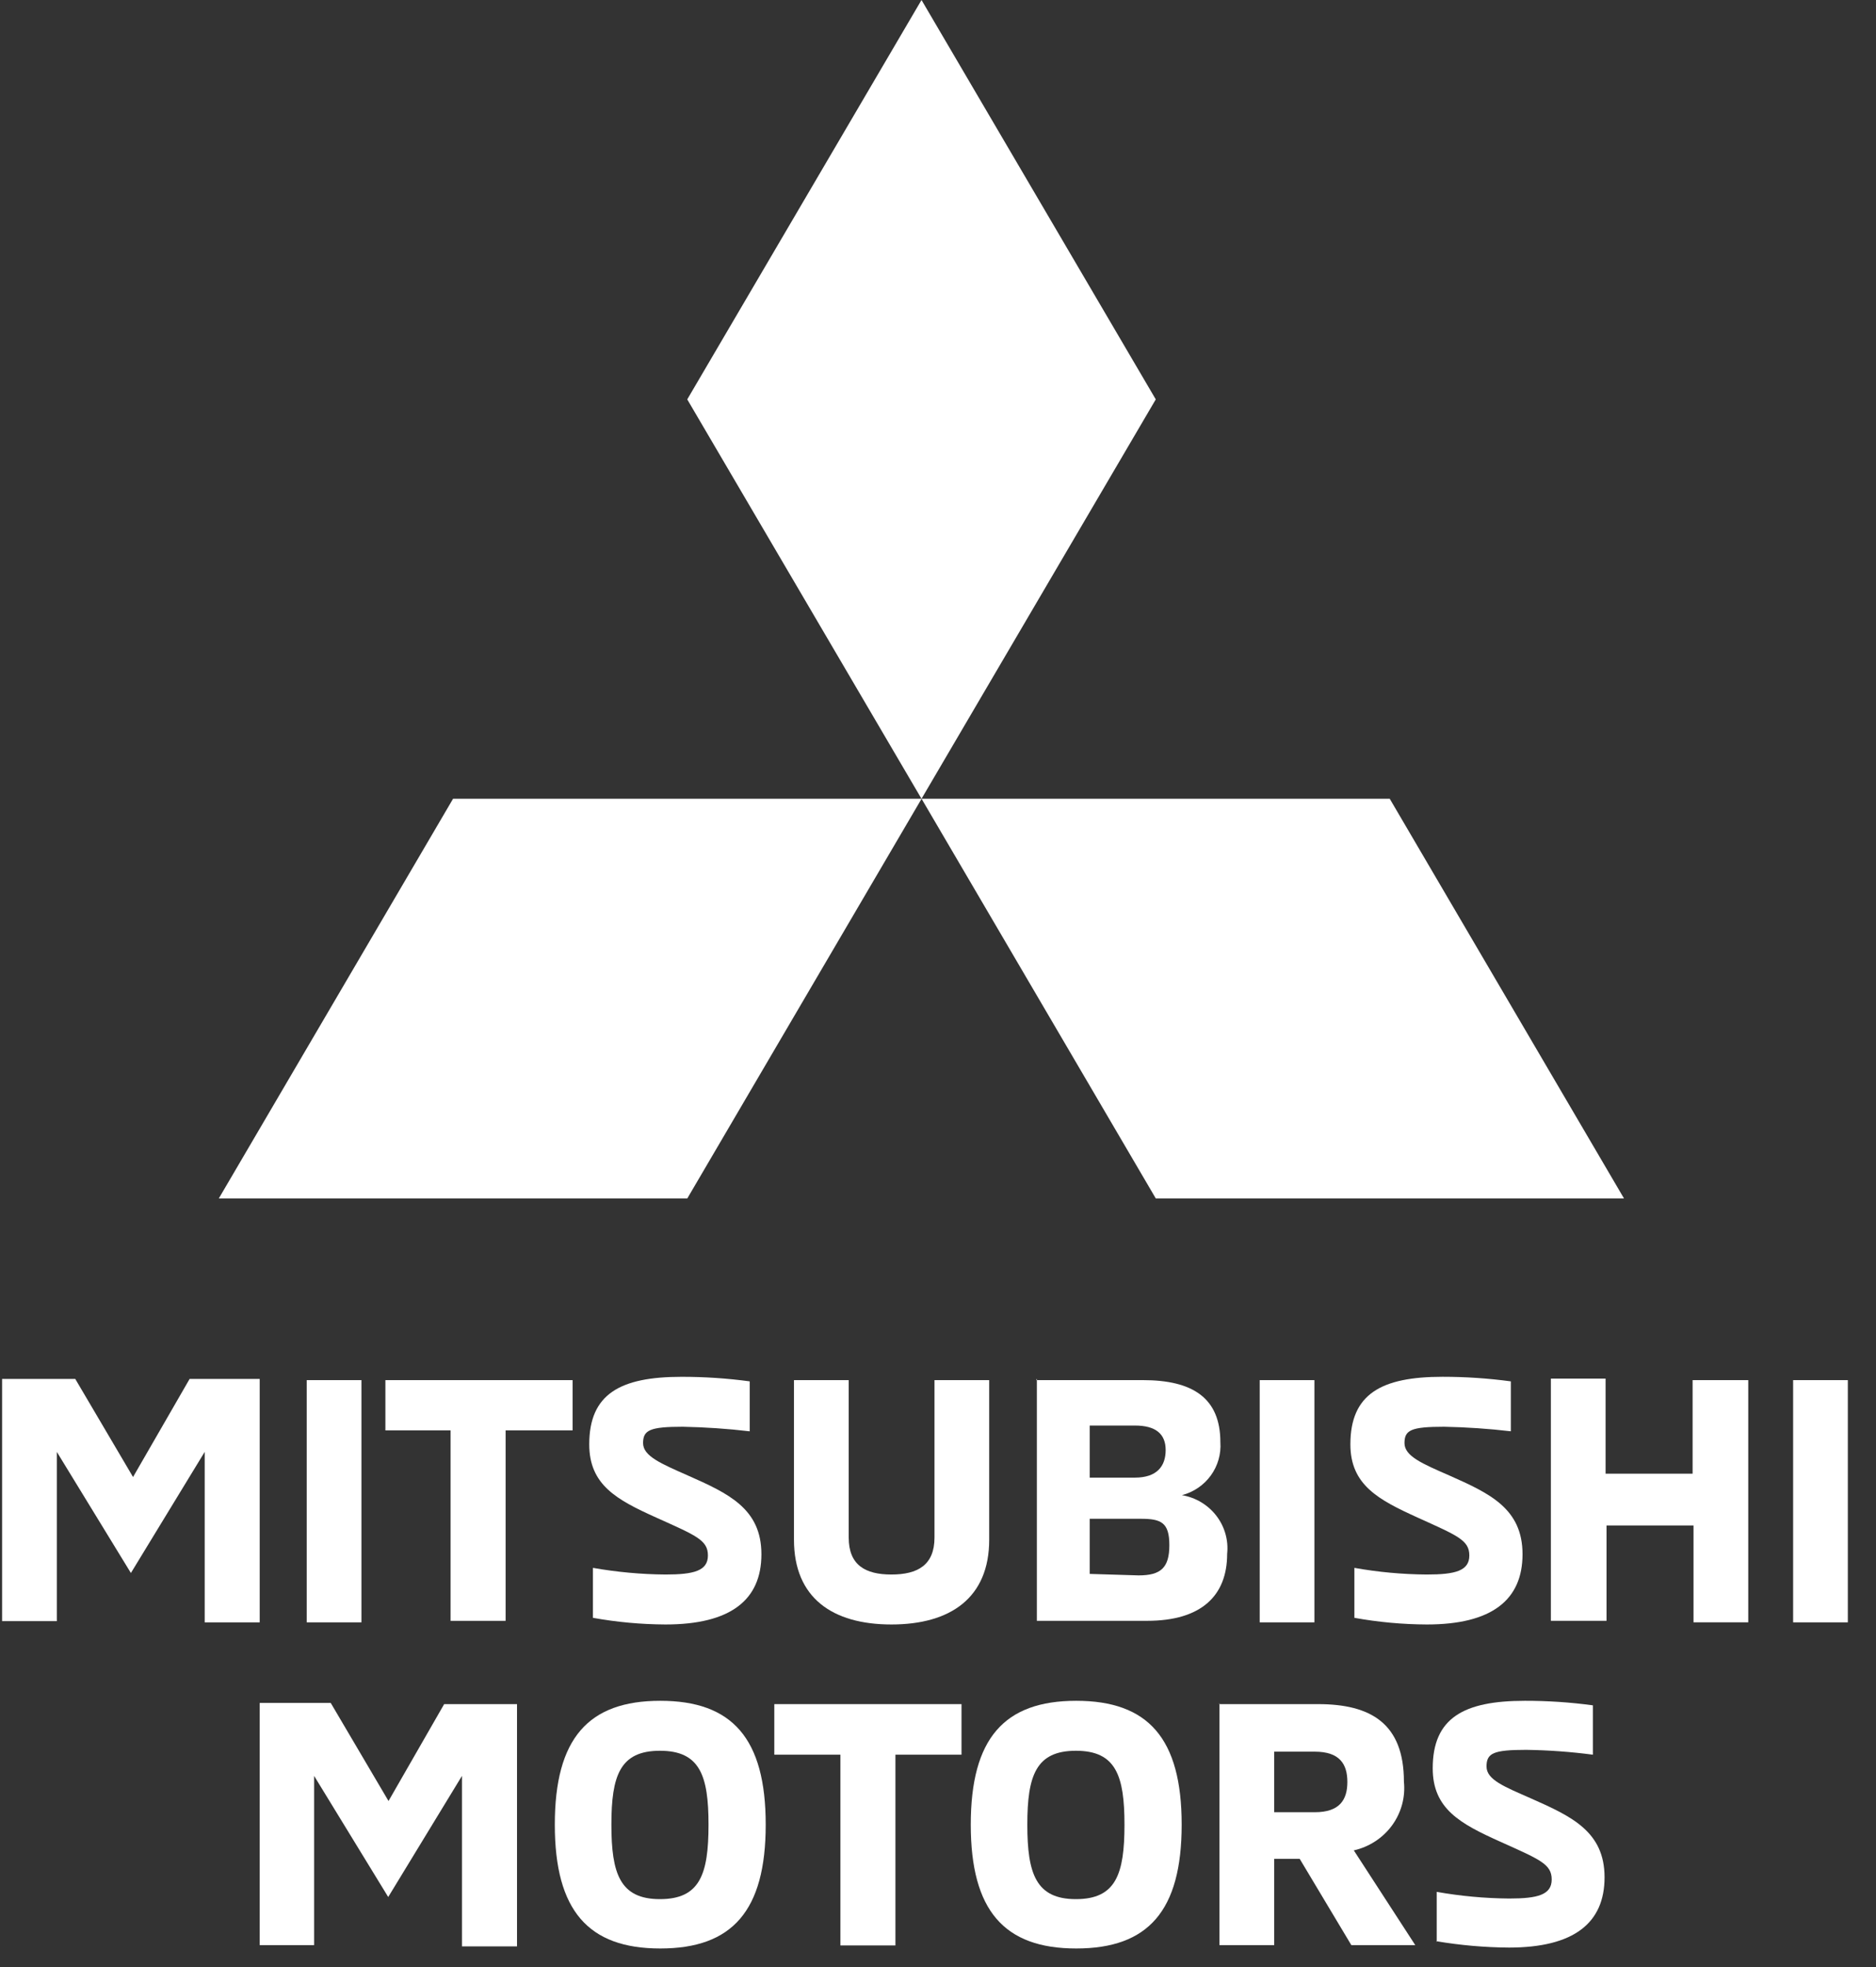 <svg width="62" height="65" viewBox="0 0 62 65" fill="none" xmlns="http://www.w3.org/2000/svg">
<rect x="0" y="0" width="62" height="65" fill="#333333" stroke="none"/>
<path d="M8.583 45.607V53.612H6.765V47.979L4.326 51.981L1.878 47.979V53.572H0.069V45.567H2.487L4.397 48.809L6.267 45.567H8.583" fill="white"/>
<path d="M10.137 45.607V53.612H11.945V45.607H10.137Z" fill="white"/>
<path d="M14.921 47.268H12.737V45.607H18.924V47.268H16.71V53.562H14.891V47.268" fill="white"/>
<path d="M19.596 53.462V51.811C20.388 51.951 21.19 52.025 21.994 52.031C22.929 52.031 23.396 51.911 23.396 51.401C23.396 50.891 23 50.741 21.689 50.15C20.379 49.56 19.474 49.07 19.474 47.729C19.474 46.068 20.491 45.498 22.523 45.498C23.277 45.497 24.03 45.547 24.778 45.648V47.299C24.043 47.212 23.303 47.162 22.563 47.148C21.476 47.148 21.253 47.259 21.253 47.689C21.253 48.119 21.852 48.369 22.736 48.76C24.067 49.35 25.164 49.85 25.164 51.361C25.164 52.872 24.148 53.682 21.994 53.682C21.19 53.678 20.388 53.605 19.596 53.462Z" fill="white"/>
<path d="M26.24 50.88V45.607H28.049V50.81C28.049 51.721 28.598 52.031 29.461 52.031C30.325 52.031 30.884 51.721 30.884 50.81V45.607H32.692V50.88C32.692 52.802 31.412 53.682 29.461 53.682C27.51 53.682 26.24 52.802 26.24 50.88Z" fill="white"/>
<path d="M37.63 52.06C38.361 52.06 38.646 51.81 38.646 51.06C38.646 50.309 38.371 50.189 37.701 50.189H36.014V52.011L37.63 52.06ZM37.508 48.829C38.239 48.829 38.524 48.448 38.524 47.918C38.524 47.388 38.199 47.108 37.508 47.108H36.014V48.829H37.508ZM34.246 45.607H37.772C39.418 45.607 40.332 46.197 40.332 47.658C40.36 48.05 40.248 48.438 40.017 48.758C39.785 49.078 39.447 49.308 39.062 49.409C39.515 49.485 39.921 49.728 40.199 50.089C40.476 50.449 40.604 50.9 40.556 51.35C40.556 52.731 39.702 53.561 37.914 53.561H34.267V45.557" fill="white"/>
<path d="M41.632 45.607V53.612H43.44V45.607H41.632Z" fill="white"/>
<path d="M44.761 53.462V51.811C45.552 51.952 46.354 52.026 47.158 52.031C48.093 52.031 48.56 51.911 48.56 51.401C48.56 50.891 48.154 50.741 46.853 50.15C45.553 49.56 44.629 49.07 44.629 47.729C44.629 46.068 45.645 45.497 47.676 45.497C48.431 45.497 49.184 45.547 49.932 45.648V47.298C49.2 47.212 48.464 47.162 47.727 47.148C46.63 47.148 46.417 47.258 46.417 47.689C46.417 48.119 47.006 48.369 47.9 48.759C49.231 49.35 50.318 49.85 50.318 51.361C50.318 52.872 49.302 53.682 47.158 53.682C46.354 53.679 45.552 53.605 44.761 53.462Z" fill="white"/>
<path d="M57.778 45.607V53.611H55.969V50.41H53.094V53.561H51.255V45.557H53.063V48.699H55.939V45.607H57.747" fill="white"/>
<path d="M59.261 45.607V53.612H61.069V45.607H59.261Z" fill="white"/>
<path d="M17.087 56.314V64.319H15.268V58.685L12.83 62.688L10.381 58.685V64.279H8.583V56.274H10.93L12.84 59.516L14.679 56.314H17.066" fill="white"/>
<path d="M23.416 60.297C23.416 58.675 23.132 57.855 21.811 57.855C20.49 57.855 20.206 58.675 20.206 60.297C20.206 61.917 20.49 62.758 21.811 62.758C23.132 62.758 23.416 61.937 23.416 60.297ZM18.336 60.297C18.336 57.445 19.444 56.204 21.821 56.204C24.198 56.204 25.306 57.445 25.306 60.297C25.306 63.148 24.198 64.389 21.821 64.389C19.444 64.389 18.336 63.138 18.336 60.297Z" fill="white"/>
<path d="M27.774 57.985H25.59V56.314H31.777V57.985H29.593V64.288H27.774V57.985Z" fill="white"/>
<path d="M37.163 60.297C37.163 58.675 36.878 57.855 35.558 57.855C34.237 57.855 33.952 58.675 33.952 60.297C33.952 61.917 34.237 62.758 35.558 62.758C36.878 62.758 37.163 61.937 37.163 60.297ZM32.083 60.297C32.083 57.445 33.19 56.204 35.568 56.204C37.945 56.204 39.053 57.445 39.053 60.297C39.053 63.148 37.945 64.389 35.568 64.389C33.19 64.389 32.083 63.138 32.083 60.297Z" fill="white"/>
<path d="M43.452 59.886C44.275 59.886 44.529 59.476 44.529 58.885C44.529 58.295 44.275 57.885 43.452 57.885H42.111V59.886H43.452ZM40.292 56.314H43.564C45.301 56.314 46.398 56.954 46.398 58.875C46.451 59.388 46.312 59.901 46.007 60.32C45.702 60.738 45.252 61.032 44.742 61.147L46.774 64.279H44.661L42.954 61.427H42.111V64.279H40.302V56.274" fill="white"/>
<path d="M47.482 64.179V62.518C48.273 62.658 49.075 62.732 49.88 62.738C50.814 62.738 51.282 62.618 51.282 62.108C51.282 61.597 50.885 61.447 49.575 60.857C48.264 60.267 47.35 59.776 47.35 58.436C47.35 56.775 48.366 56.204 50.398 56.204C51.149 56.203 51.899 56.253 52.643 56.354V57.985C51.912 57.889 51.176 57.835 50.438 57.825C49.351 57.825 49.128 57.935 49.128 58.376C49.128 58.816 49.727 59.046 50.611 59.436C51.942 60.026 53.029 60.527 53.029 62.038C53.029 63.549 52.013 64.359 49.869 64.359C49.066 64.353 48.264 64.283 47.472 64.149" fill="white"/>
<path d="M22.713 13.198L30.455 26.396L38.197 13.198L30.455 0L22.713 13.198Z" fill="white"/>
<path d="M45.93 26.396H30.457L38.198 39.604H53.672L45.93 26.396Z" fill="white"/>
<path d="M14.973 26.396H30.457L22.714 39.604H7.231L14.973 26.396Z" fill="white"/>
</svg>
